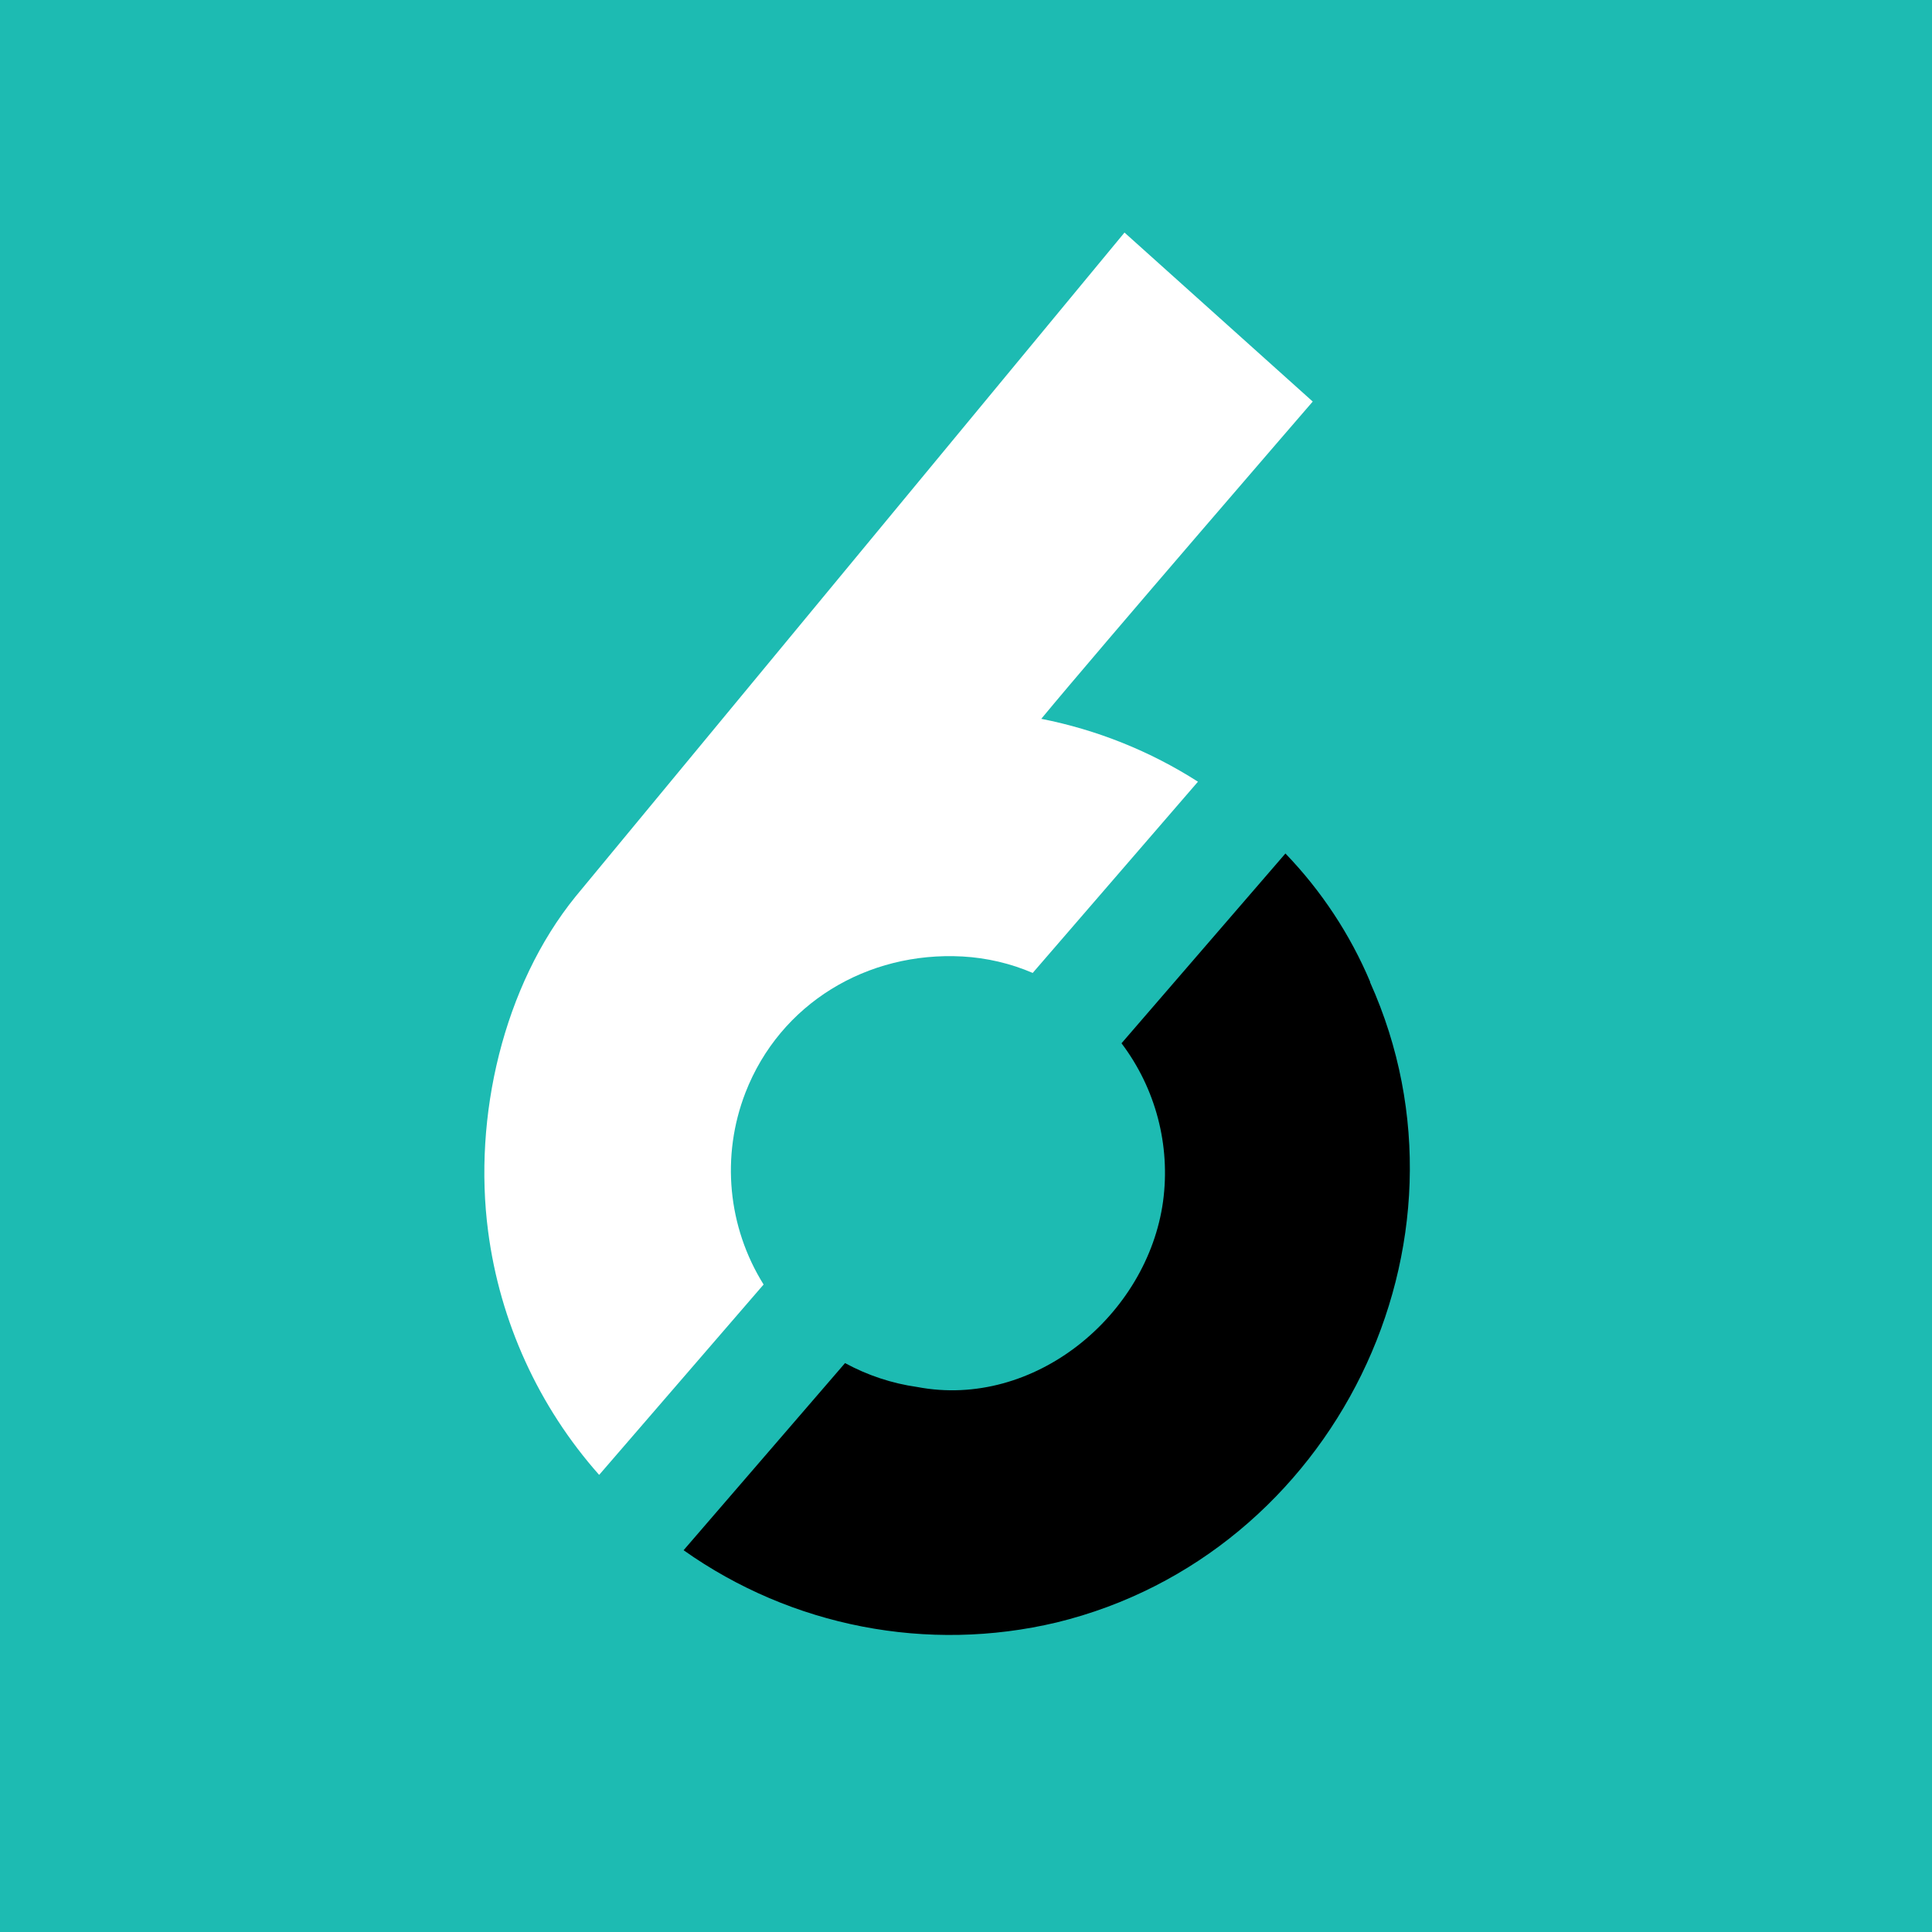 <svg xmlns="http://www.w3.org/2000/svg" fill="none" viewBox="0 0 51 51" height="51" width="51">
<rect x="0" y="0" width="51" height="51" fill="#333333" stroke="none"/>
<g clip-path="url(#clip0_1942_5033)">
<rect fill="#1DBBB2" height="51" width="51"></rect>
</g>
<g clip-path="url(#clip1_1942_5033)">
<path fill="white" d="M15.819 38.93L20.157 33.908C19.209 32.389 19.03 30.512 19.679 28.84C20.594 26.49 22.891 25.111 25.41 25.249C26.047 25.285 26.675 25.431 27.261 25.683L31.623 20.635C30.362 19.828 28.957 19.265 27.487 18.975C29.057 17.077 34.653 10.6 34.653 10.6L29.684 6.139L15.197 23.662C13.278 26.027 12.489 29.491 12.885 32.504C13.196 34.891 14.217 37.129 15.813 38.93"></path>
<path fill="black" d="M36.17 25.921C35.639 24.663 34.879 23.513 33.932 22.53L29.605 27.54C30.506 28.731 30.902 30.233 30.702 31.714C30.289 34.718 27.305 37.203 24.211 36.613C23.545 36.519 22.9 36.305 22.307 35.982L18.045 40.922C20.899 42.943 24.489 43.638 27.892 42.829C35.211 41.048 39.268 32.814 36.164 25.924"></path>
</g>
<defs>
<clipPath id="clip0_1942_5033">
<rect fill="white" height="51" width="51"></rect>
</clipPath>
<clipPath id="clip1_1942_5033">
<rect transform="translate(2 3)" fill="white" height="44" width="44"></rect>
</clipPath>
</defs>
</svg>
